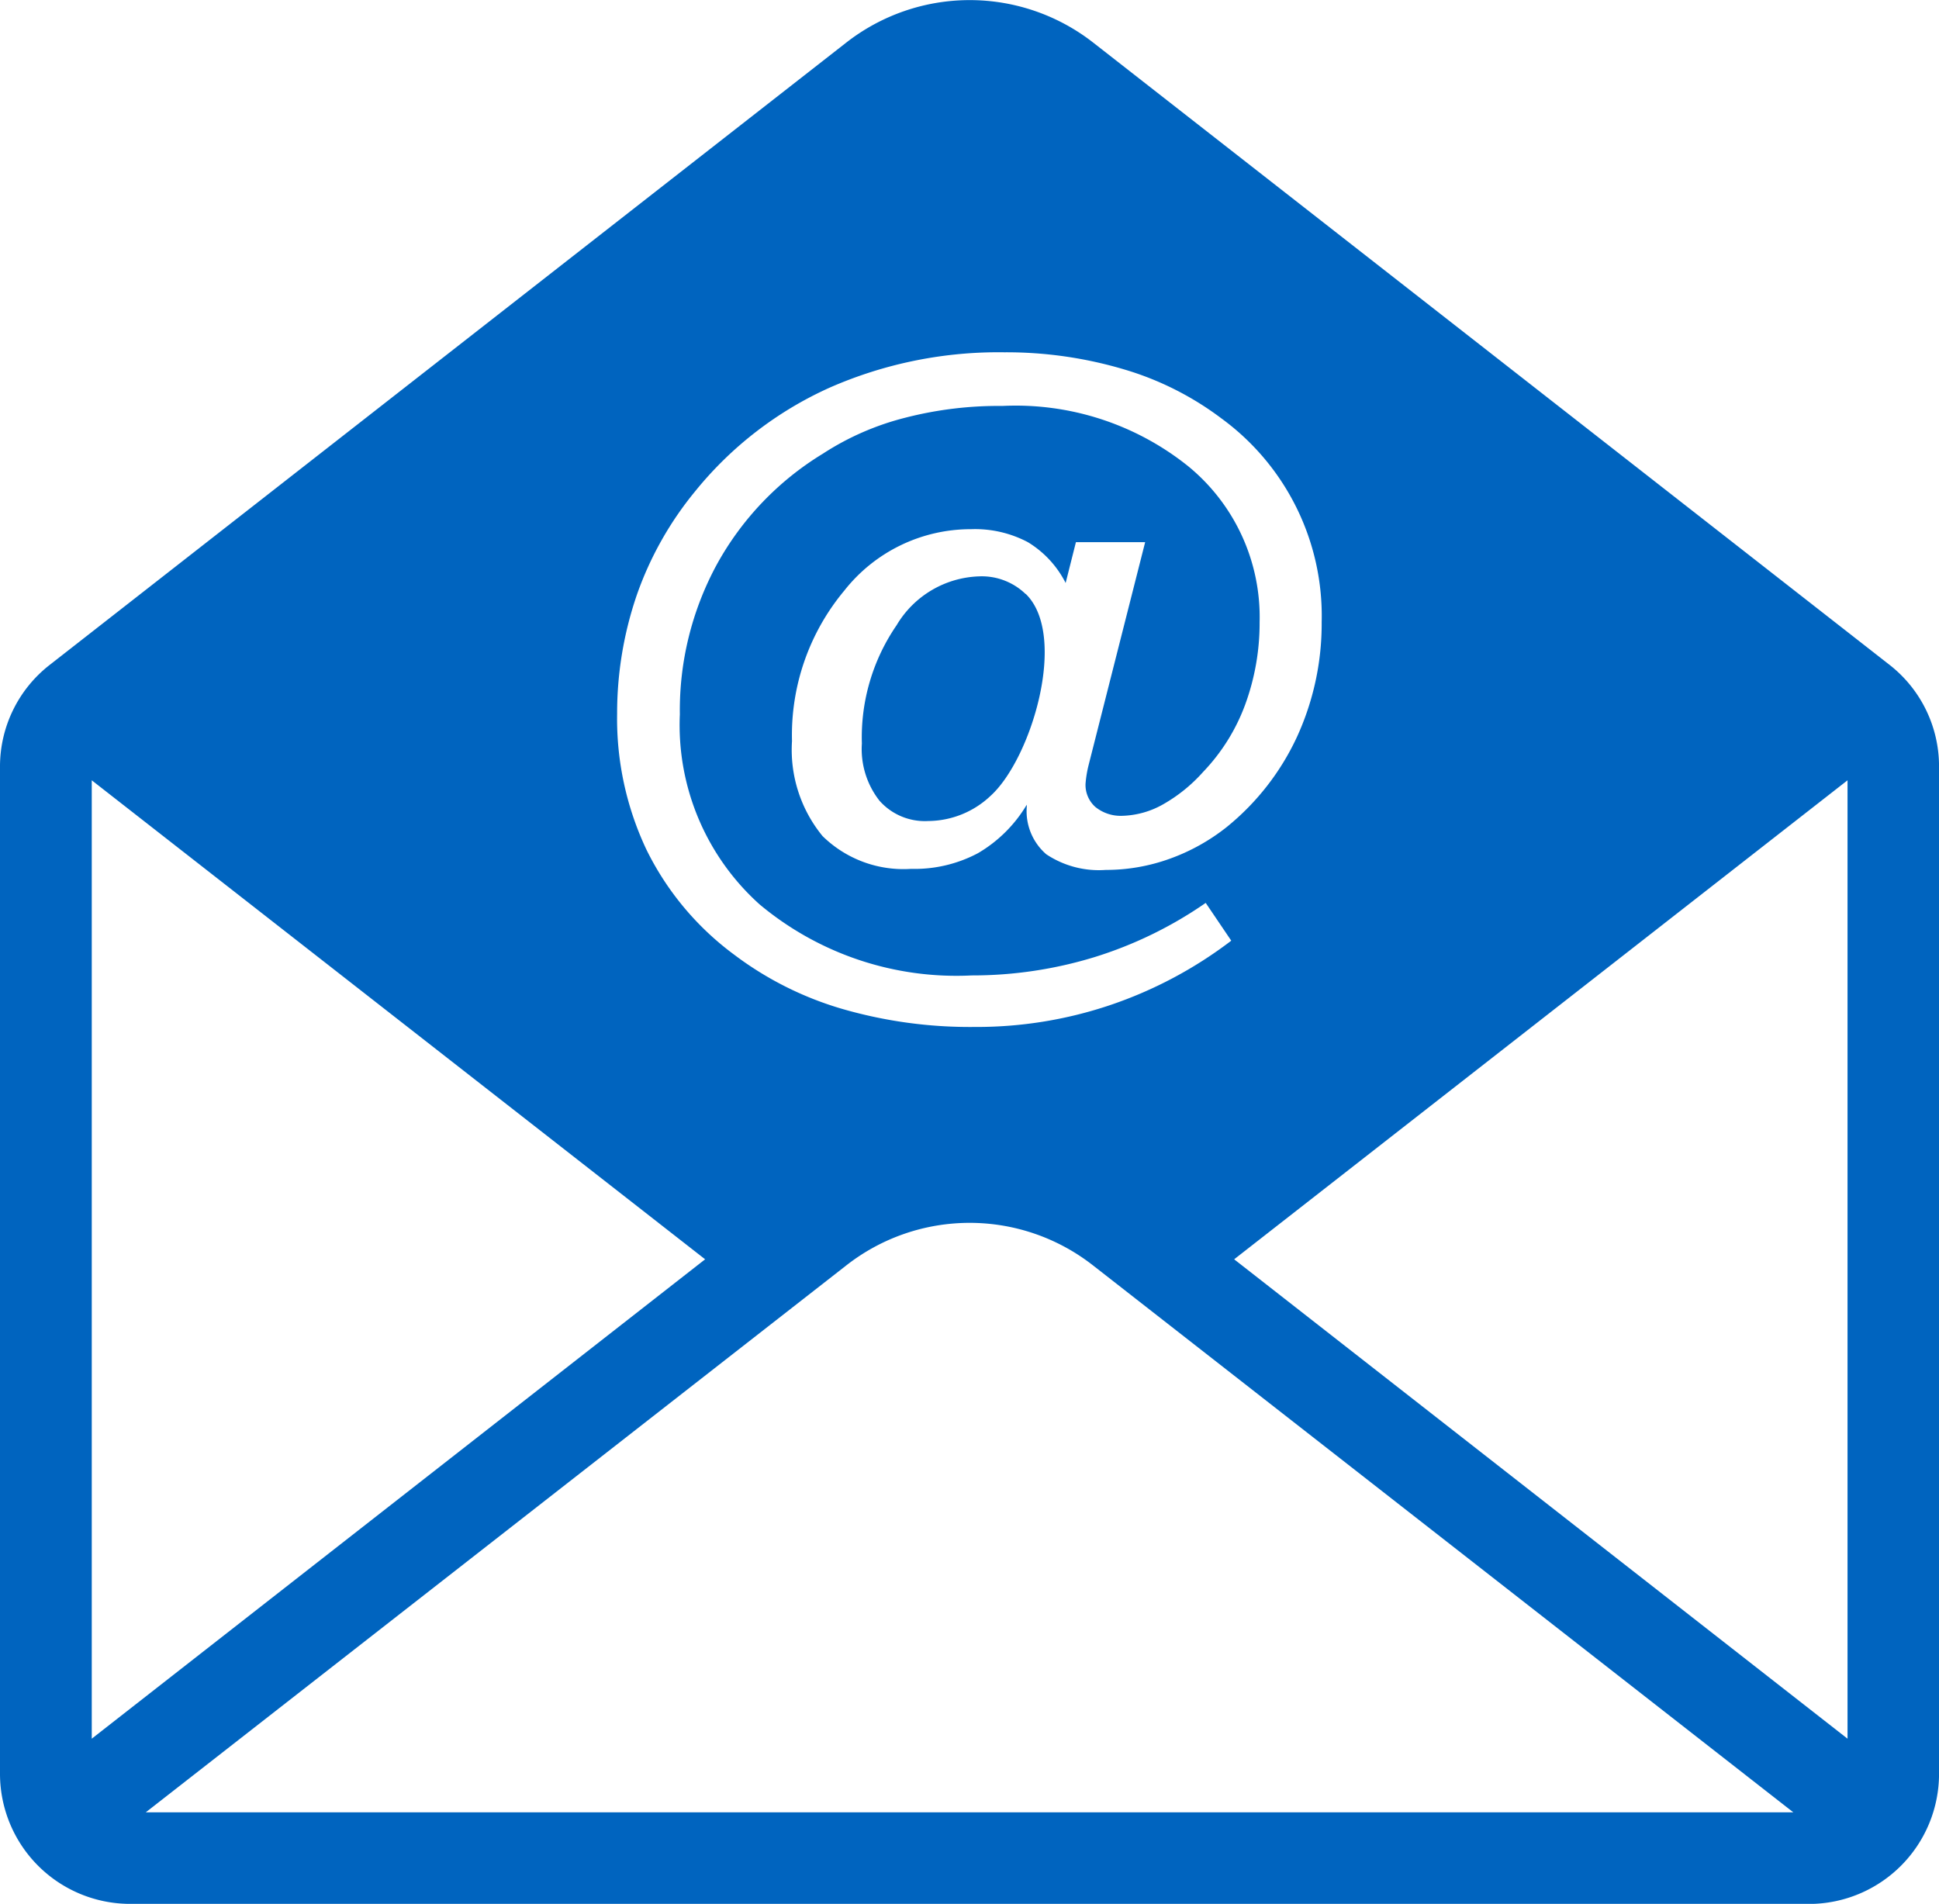 <svg xmlns="http://www.w3.org/2000/svg" width="54.86" height="53.868" viewBox="0 0 54.86 53.868"><path d="M802.672,541.169A3.683,3.683,0,0,1,799,537.5v-28.51a3.645,3.645,0,0,1,1.415-2.884l22.517-17.592a5.676,5.676,0,0,1,7.009,0L852.446,506.1a3.643,3.643,0,0,1,1.415,2.884V537.5a3.683,3.683,0,0,1-3.672,3.671Zm25.378-31.1a3.892,3.892,0,0,1-1.382,1.372,3.818,3.818,0,0,1-1.89.443,3.268,3.268,0,0,1-2.506-.928,3.85,3.85,0,0,1-.864-2.689,6.38,6.38,0,0,1,1.479-4.255,4.552,4.552,0,0,1,3.585-1.739,3.2,3.2,0,0,1,1.609.367,2.862,2.862,0,0,1,1.069,1.155l.291-1.155H831.4l-1.6,6.307a3.171,3.171,0,0,0-.087.529.834.834,0,0,0,.281.659,1.14,1.14,0,0,0,.756.248,2.472,2.472,0,0,0,1.156-.324,4.461,4.461,0,0,0,1.134-.918,5.49,5.49,0,0,0,1.188-1.9,6.7,6.7,0,0,0,.41-2.332,5.519,5.519,0,0,0-2.02-4.417,7.8,7.8,0,0,0-5.259-1.706,10.579,10.579,0,0,0-2.754.335,7.738,7.738,0,0,0-2.322,1.015,8.419,8.419,0,0,0-3,3.132,8.643,8.643,0,0,0-1.048,4.244,6.819,6.819,0,0,0,2.257,5.378,8.679,8.679,0,0,0,6,2.009,11.794,11.794,0,0,0,3.478-.519,11.474,11.474,0,0,0,3.143-1.533l.723,1.069a11.965,11.965,0,0,1-3.434,1.825,11.81,11.81,0,0,1-3.823.616,12.988,12.988,0,0,1-3.779-.519,9.474,9.474,0,0,1-3.024-1.523,8.176,8.176,0,0,1-2.484-2.97,8.665,8.665,0,0,1-.832-3.844,10.33,10.33,0,0,1,.562-3.38,9.606,9.606,0,0,1,1.652-2.927,10.354,10.354,0,0,1,3.8-2.926,11.871,11.871,0,0,1,4.946-1,11.656,11.656,0,0,1,3.391.486,8.62,8.62,0,0,1,2.743,1.382,6.92,6.92,0,0,1,2.84,5.767,7.678,7.678,0,0,1-.7,3.25,7.157,7.157,0,0,1-1.987,2.548,5.659,5.659,0,0,1-1.62.9,5.315,5.315,0,0,1-1.8.313,2.685,2.685,0,0,1-1.685-.443,1.61,1.61,0,0,1-.551-1.35Zm-.032-5.961a1.783,1.783,0,0,0-1.317-.5,2.821,2.821,0,0,0-2.333,1.382,5.6,5.6,0,0,0-.983,3.348,2.366,2.366,0,0,0,.5,1.62,1.715,1.715,0,0,0,1.382.572,2.588,2.588,0,0,0,1.76-.713c1.155-1.047,2.2-4.536.994-5.713Zm5.9,18.823,17.354-13.553v27.117Zm15.821,15.648-19.8-15.464a5.661,5.661,0,0,0-7.009,0l-19.806,15.464Zm-30.789-15.648-17.354-13.553v27.117Z" transform="translate(-799 -487.3)" fill="#0064bf" fill-rule="evenodd"/></svg>